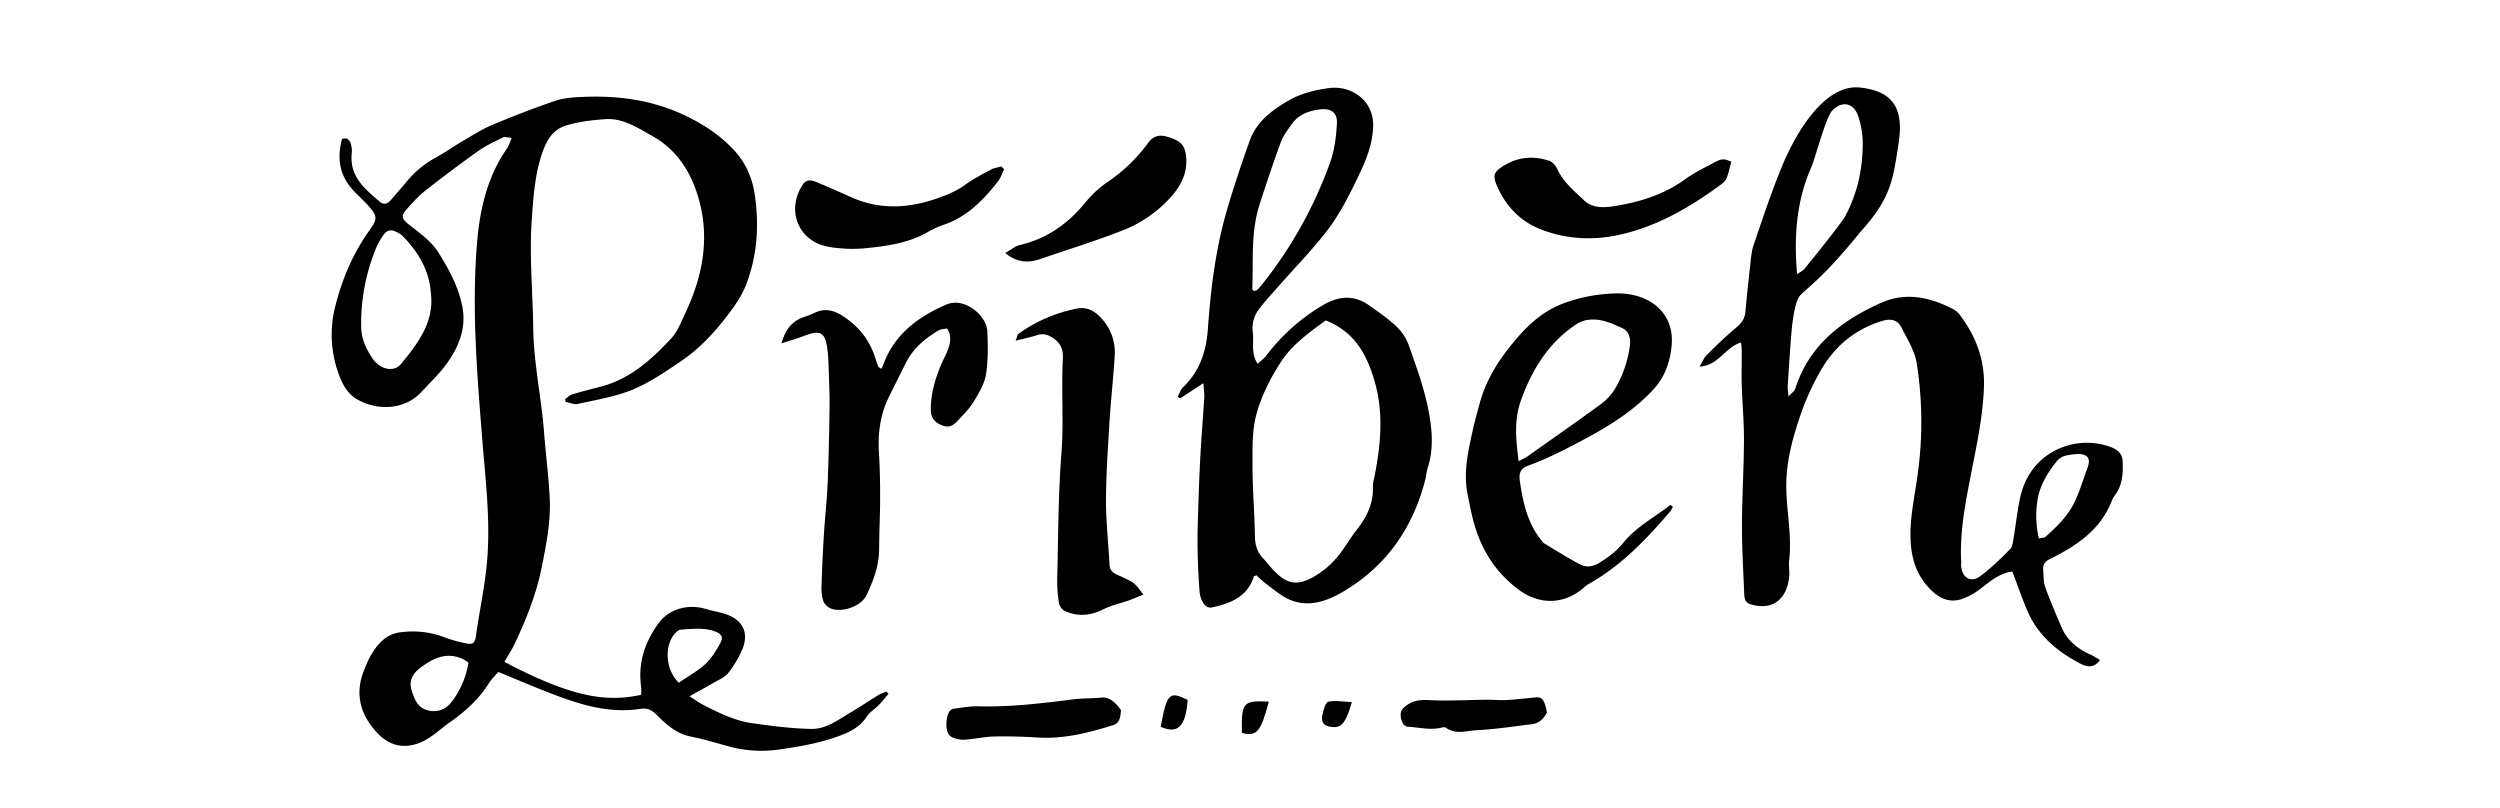 <svg id="pobocky_pribeh_chci_hrat_Obraz" data-name="pobocky_pribeh_chci_hrat Obraz" xmlns="http://www.w3.org/2000/svg" viewBox="0 0 1842.52 595.28"><title>PRIBEH</title><path d="M654.83,511.39c-2.42,2.8-4.7,5.73-7.28,8.37-2.78,2.85-6.55,5-8.65,8.22-5.66,8.75-14.08,12.27-23.49,15.5-13.64,4.68-27.71,7-41.78,9A91,91,0,0,1,537,550.08c-9.28-2.54-18.5-5.41-27.91-7.24-10.86-2.12-18.33-9.18-25.58-16.4-3.53-3.5-6.88-4.72-11.47-4-26.19,4-49.87-4.95-73.45-14.31-10.19-4.05-20.28-8.35-31.33-12.92-2.38,2.8-5,5.26-6.89,8.23-7.37,11.84-17.49,20.95-28.71,28.8-7.28,5.1-13.48,11.57-22.08,15.08-12.76,5.19-23.4,1.68-31.79-7.41-11.74-12.71-16.48-27.6-9.85-45,3.26-8.56,7-16.48,13.8-22.74a24.21,24.21,0,0,1,14.3-6.27A65.75,65.75,0,0,1,328.37,470a103.52,103.52,0,0,0,14.39,4c5.43,1.28,7.25.4,8.06-5.55,2.56-18.71,6.74-37.11,8.26-56.07,2.35-29.13-1.18-57.75-3.48-86.59-3.87-48.45-8-97-4.11-145.65,2-25.14,7.37-49.37,22.1-70.62,1.42-2,2.11-4.58,3.59-7.88-2.9-.22-5-1-6.4-.36-6.24,3.09-12.66,6-18.3,10-13.28,9.44-26.3,19.25-39.1,29.31-4.93,3.87-9.21,8.66-13.42,13.35-4.49,5-4.19,7.08,1.15,11.35,8.05,6.43,16.68,12.22,22.28,21.24,7.58,12.2,14.39,24.63,17.28,39,3.06,15.23-1.85,28.49-10,40.48-5.74,8.46-13.37,15.67-20.42,23.19-12.79,13.65-34.14,13.55-48.66,4.08-4.66-3-8.4-8.78-10.58-14.1a84.08,84.08,0,0,1-3.81-53.83c5.11-20.26,13.2-39,25.38-56,5.68-7.94,5.56-10.1-.81-17.39-3.28-3.76-7.06-7.07-10.51-10.68-10.44-10.94-13.32-23-9.24-38.81,3.55-1.34,5.68.41,6.58,3.64a18.85,18.85,0,0,1,.64,6.93c-1.76,16.82,9.43,26.09,20.45,35.47,3.29,2.81,6,1.7,8.55-1.29,3.87-4.58,7.92-9,11.7-13.65a74.48,74.48,0,0,1,22.36-18.09c6.68-3.69,12.91-8.18,19.51-12,6.87-4,13.66-8.37,21-11.43,15.33-6.39,30.83-12.47,46.56-17.78,6.47-2.18,13.7-2.58,20.63-2.87,25.53-1.06,50.35,2.27,73.8,13.21,14.65,6.84,28,15.55,38.66,27.74,7.78,8.92,12.21,19.88,13.89,31.6,3.19,22.4,1.73,44.6-6.42,65.78-3.14,8.17-8.42,15.76-13.8,22.79C526.41,245.2,515.5,257,502.19,266c-11.53,7.8-23.24,15.89-36,21.18s-26.84,7.48-40.46,10.54c-2.74.61-6-1-9-1.58l-.21-2c1.73-1.19,3.32-2.89,5.24-3.48,7-2.12,14.07-3.92,21.14-5.75,21.63-5.6,37.38-20,51.93-35.67,4.61-5,7.16-11.95,10.15-18.25,12.5-26.31,18.07-53.71,10.52-82.46-5.33-20.27-15.77-37.63-34.53-48.16-10.85-6.08-21.82-13.53-35.1-12.54-9.88.74-20,1.91-29.37,4.91-10.78,3.46-15.11,13.88-18.08,23.73-4.32,14.33-5.33,29.2-6.43,44.23-2,27.06.65,53.83,1,80.73.3,26.12,6,51.47,8,77.3,1.26,16.26,3.38,32.46,4.17,48.74.82,17-2.55,33.75-5.86,50.42-3.92,19.76-11.39,38.22-19.84,56.35-2.19,4.69-5.12,9-7.71,13.58,51.59,27.15,76.11,29.53,100.78,24.28a49.81,49.81,0,0,0-.07-6.45c-2.31-17.16,2.87-32.36,12.66-46,7.72-10.79,21.76-14.76,34.68-10.94,4.78,1.42,9.75,2.23,14.5,3.73,13.71,4.31,18.36,14.88,12,27.9a79.66,79.66,0,0,1-9.85,16c-2.58,3.1-6.93,4.77-10.58,6.9-5.29,3.08-10.68,6-17.66,9.89,4.54,2.91,7.11,4.88,10,6.33,11.57,5.9,23.29,11.76,36.26,13.57,14.44,2,29,3.93,43.54,4.19,10.51.18,19.39-6.45,28.24-11.72,7.43-4.43,14.64-9.24,22-13.75a29.41,29.41,0,0,1,5.14-2ZM317.48,215.26c-1.3-16.69-9.6-30-21.07-41.69a17.5,17.5,0,0,0-4.23-2.59c-3.8-2.06-7.09-1.5-9.53,2.18a50.79,50.79,0,0,0-4.63,7.69A145.45,145.45,0,0,0,266.2,241c.09,8.35,3.6,16.21,8.35,23.18,5.62,8.26,15.8,10.5,21.16,3.91C308.15,252.8,320.41,237.13,317.48,215.26Zm27.79,273.06a36.56,36.56,0,0,0-4.35-2.71c-12-5.32-21.83-.46-31.22,6.64-5.54,4.19-8.52,9.55-6.38,16.41,2.07,6.65,4.59,13.42,12.73,15.06,7.3,1.47,13.19-1.37,17.35-7.14A63.91,63.91,0,0,0,345.27,488.32Zm155,14.85c6.86-4.73,14-8.6,19.73-13.91,4.53-4.16,7.88-9.85,10.9-15.33,2.36-4.29.85-6.75-3.66-8.45-8.4-3.18-17.09-1.91-25.69-1.41-1.13.07-2.36,1.11-3.27,2C489.47,474.44,489.94,493.06,500.24,503.17Z"/><path d="M1283.16,252.46c-11.6,3.21-16.12,16.82-30.57,17.73,2.31-3.86,3.31-6.61,5.19-8.47,7.1-7,14.24-14,21.89-20.34,3.87-3.23,6.26-6.53,6.71-11.57,1-10.94,2.13-21.87,3.39-32.78.66-5.61.92-11.45,2.73-16.71,6.89-20.15,13.54-40.44,21.82-60,7.6-18,28.88-58.89,56.69-55.79,24.69,2.74,32.1,15.87,28.28,41-4.19,27.51-5.72,40.48-27.78,64.93-25.68,31.65-35.71,38.58-44.1,46.56-2.4,2.28-3.62,6.26-4.39,9.69a130.8,130.8,0,0,0-2.65,17.75c-1.12,13.26-1.95,26.55-2.81,39.84-.12,1.88.26,3.79.57,7.92,2.56-2.85,4.51-4.07,5-5.74,10.1-31.8,33.82-50,62.69-63.05,18.65-8.43,36.38-4.52,53.61,4.37a15.75,15.75,0,0,1,5.22,4.56c11.65,15.66,18.26,32.87,17.54,52.83-.77,21.37-5.19,42.06-9.27,62.91-4.27,21.86-8.73,43.78-7.5,66.3,0,1-.12,2,0,3,.81,8.46,7.09,12.29,13.85,7.34,8-5.85,15.16-12.95,22.19-20,1.81-1.81,2.07-5.4,2.57-8.26,1.82-10.46,2.76-21.12,5.26-31.42,8-33.14,41.45-45.21,66.78-35.42,5,1.94,8.08,5,8.31,10,.39,8.33.11,16.7-4.74,24.08a28.22,28.22,0,0,0-3.15,5.09c-8.3,21.93-26.34,33.56-46,43.35-3.61,1.8-5,4.2-4.64,7.86.38,4.31.14,8.89,1.56,12.85,3.59,10,7.83,19.75,12,29.5s11.84,15.82,21.27,20.05c2.38,1.07,4.56,2.59,7,4-3.93,5.81-9,5.43-13.89,2.94-17.59-9-32.15-21.24-39.95-40-3.78-9.08-7-18.38-10.75-28.15-9.24,1.15-16.24,7.2-23.6,12.82a50.79,50.79,0,0,1-12.77,7.16c-9.12,3.41-16.69.37-23.53-6.32-13.65-13.38-16-30.32-14.94-47.94.74-12.25,3.33-24.4,5-36.6a279,279,0,0,0-.61-82.57c-1.45-9.15-6.93-17.79-11.22-26.34-2.94-5.87-8-6.81-14.45-4.83-20.54,6.31-35.56,19.31-45.79,37.72a189.3,189.3,0,0,0-14,30.9c-5.33,15.65-9.88,31.43-10.58,48.42-.82,20,4.41,39.64,2,59.6-.43,3.57.39,7.27.12,10.88-1.31,16.95-11.79,26.37-28.78,21.17-4-1.24-4.34-4.75-4.46-8.1-.65-16.63-1.68-33.27-1.64-49.91.06-21,1.39-41.91,1.48-62.87.06-13.62-1.23-27.24-1.65-40.86-.24-8,.09-16,0-24C1283.82,257.33,1283.43,255.15,1283.16,252.46Zm41.31-50.4c2.61-1.78,4.09-2.48,5.15-3.57,18.59-22.85,24.94-31.24,29.94-38.42,9.67-18,13.07-35.06,13.31-53.83a64.62,64.62,0,0,0-3.28-20.43c-3.22-9.88-11.76-11.91-19.08-4.43-5,5.12-12.64,35.24-15.52,41.76C1324.12,147.71,1322,173.68,1324.47,202.06ZM1502.7,396.88c2.49-.62,4.06-.54,4.89-1.29,8.91-7.92,17.41-16.28,22.27-27.42,2.77-6.35,5-13,7.25-19.51,1.49-4.32,4.51-10.06.12-12.81-3.43-2.14-9.34-1-14-.24a13.06,13.06,0,0,0-7.51,4.48c-6.62,8.35-12.28,17.45-14,28.13A72.58,72.58,0,0,0,1502.7,396.88Z"/><path d="M926.09,424c-1.45.57-2,.63-2,.82-4.58,15.18-17.59,20-30.9,22.87-5.35,1.16-8.71-6-9.14-12.06-.62-8.61-1.07-17.24-1.3-25.87-.21-7.65-.21-15.32,0-23,.5-16.62,1-33.24,1.89-49.84.76-14.63,2-29.23,2.94-43.86.18-2.83-.34-5.71-.68-10.66l-17.11,11.22L868,292.3c1.29-2.33,2.1-5.14,3.93-6.9,12.37-11.94,17.13-26.25,18.34-43.51,2-28.48,5.48-57,13.32-84.63,5.08-17.9,11.08-35.56,17.28-53.11,5-14.28,16.36-22.94,29.08-30.2,9.15-5.23,19-7.55,29.26-9,16.34-2.3,33.46,8.73,32.8,28.34-.5,15.07-6.59,27.78-12.78,40.53-5.94,12.24-12.33,24.55-20.52,35.32-11.25,14.78-24.39,28.12-36.68,42.12-4.81,5.48-9.86,10.8-14.16,16.67a22.54,22.54,0,0,0-4.55,16.91c1,7.35-1.69,15.23,3.57,23.29,2.49-2.35,4.87-4,6.54-6.25a144,144,0,0,1,40.63-36.42c12.07-7.37,23.58-8.58,35.32-.19,7,5,14.21,9.93,20.38,15.88a37.4,37.4,0,0,1,8.86,14.21c5.14,14.74,10.58,29.53,13.71,44.75,3,14.51,4.69,29.57,0,44.37-1,3.15-1.24,6.54-2.08,9.75-9.13,35-28.54,62.88-59.63,81.4-11.76,7-25.56,12.45-39.78,6.48-6.56-2.75-12.18-7.82-18.06-12.06A72.23,72.23,0,0,1,926.09,424Zm51-187.85c-12.23,8.83-24.65,17.79-32.82,30.26-7.72,11.78-14.39,24.93-18.16,38.42-3.41,12.22-3,25.7-3,38.63,0,17.27,1.51,34.54,1.77,51.82.09,6.43,1.71,11.66,6.07,16.25,2.74,2.89,5.1,6.14,7.88,9,9.44,9.7,16.57,11.42,28.46,5.08a63.2,63.2,0,0,0,16.93-13.52c6-6.65,10.26-14.74,15.82-21.78,7.47-9.45,12.35-19.61,11.79-32-.1-2.27.69-4.59,1.14-6.87,4.54-23,6.9-46.19.47-69.21C1007.9,262.54,999.22,244.88,977.05,236.15Zm-53-21.7c.93-.24,1.74-.21,2.17-.6a28.75,28.75,0,0,0,3.41-3.57,314.55,314.55,0,0,0,50.79-91c3.17-8.9,4.32-18.78,4.85-28.29.44-8-4.34-11.31-12.32-10.38-8.53,1-16.22,3.89-21.3,11.33-2.81,4.1-6,8.18-7.69,12.77q-8.52,23.36-16,47.1c-6.24,20-4.2,40.77-5.06,61.26C922.92,213.3,923.31,213.56,924.05,214.45Z"/><path d="M1232.91,373.52a18,18,0,0,1-1.73,3.18c-17.62,20.5-36.07,40.06-60,53.5a24.9,24.9,0,0,0-4,3c-14.66,12.66-32.87,12.69-48.14,1.23-18.56-13.91-29.07-32.48-34.18-54.6-1.19-5.18-2.19-10.4-3.24-15.61-3.26-16.16.47-31.78,3.85-47.38,1.48-6.82,3.42-13.54,5.28-20.27,4.14-15,12-28.39,21.45-40.29,11.22-14.21,23.53-27.12,42.24-33.45a118.47,118.47,0,0,1,37.85-6.59c22-.11,42.43,13.13,39.65,39.31-1.25,11.73-5.12,22.58-13.45,31.57-14.93,16.11-33.29,27.34-52.43,37.5-7.35,3.9-14.74,7.72-22.27,11.26-5.88,2.78-11.93,5.23-18,7.51-5.45,2.05-6.44,5.82-5.66,11.1,2.28,15.57,5.52,30.75,15.67,43.46.63.78,1.1,1.82,1.91,2.3,9,5.39,17.86,11.07,27.18,15.87,4.51,2.32,9.5,1.42,14.2-1.54,6.49-4.09,12.38-8.37,17.33-14.54,9.46-11.79,23-18.79,34.72-27.94Zm-113.68-33.63c3.12-1.67,4.89-2.4,6.42-3.47,18.15-12.82,36.36-25.55,54.31-38.64a40.5,40.5,0,0,0,10-10.71,83.18,83.18,0,0,0,11.41-33.53c.41-4.63-1-9.56-5.9-11.78-7.55-3.45-15.24-7-23.83-6.15a21.08,21.08,0,0,0-9.27,2.95c-20.89,13.69-33.19,33.58-41.49,56.72C1115.77,309.67,1117.2,323.79,1119.23,339.89Z"/><path d="M576,253.06c3-11.12,8.44-16.78,17-19.59a57.25,57.25,0,0,0,7.42-2.94c7.05-3.47,13.58-2,19.88,1.87,12.1,7.43,20.49,17.8,24.76,31.42.69,2.2,1.52,4.35,2.34,6.51.09.25.52.39,2.17,1.54a35,35,0,0,0,1.49-3.23c8.15-22.34,25.63-35.16,46.28-44.14,13.66-5.94,29.85,8.33,30.32,19.48.45,10.59.68,21.4-.95,31.8-1.08,6.9-5.07,13.58-8.76,19.76-3,5.08-7.37,9.43-11.42,13.83-3.13,3.4-6.2,6.42-12,4.2-6-2.27-8.6-6-8.55-11.9.12-12.53,3.72-24.26,8.83-35.58,1.37-3,3.06-5.95,4.08-9.1,1.52-4.74,2.68-9.63-.94-14.92-2.06.45-4.5.4-6.28,1.47-9.82,5.87-18.49,13-23.8,23.49-4.21,8.29-8.31,16.64-12.48,25-6.6,13.14-8.5,27.07-7.6,41.64.68,10.93.89,21.9.88,32.86,0,12.6-.7,25.21-.73,37.81,0,12.33-4.18,23.52-9.33,34.33-3.93,8.25-18.26,13.24-26.72,9.62a10.13,10.13,0,0,1-5.14-5.37,30.87,30.87,0,0,1-1.29-10.72q.59-18.94,1.74-37.86c.8-12.93,2.26-25.83,2.8-38.76.78-18.6,1.13-37.21,1.39-55.82.12-9-.34-18-.62-26.94-.13-4.32-.23-8.66-.68-12.95-1.61-15.4-4.84-17.32-18.85-11.81C586.71,249.78,582,251.07,576,253.06Z"/><path d="M842.63,438.24c-3.77,1.52-7.18,3-10.69,4.29-6.16,2.18-12.71,3.53-18.5,6.42-9.73,4.86-19.34,5.85-29.1,1.1-2-.95-3.71-4-4-6.24a106.3,106.3,0,0,1-1.15-17.91c.78-30.6.72-61.29,3.09-91.78,1.82-23.33-.18-46.55,1.06-69.79.39-7.11-1.89-11.93-8-15.67-3.79-2.31-7.08-3-11.23-1.6-4.6,1.5-9.37,2.46-15.58,4.05,1.2-2.93,1.32-4.51,2.16-5.11a110,110,0,0,1,42.51-18.5c7.09-1.44,12.59.88,17.76,6.28a36.63,36.63,0,0,1,10.54,29c-1,16.26-2.82,32.48-3.82,48.74-1.18,19.23-2.5,38.5-2.56,57.75,0,15.57,1.83,31.14,2.57,46.72.31,6.73,5.94,7.51,10.11,9.56C836,429.57,836.09,429.31,842.63,438.24Z"/><path d="M1140.12,525.13c-5.07,9.49-11,8.48-16.69,9.26-11.79,1.63-23.59,3.18-35.39,3.81-7.44.4-15,3.35-22.35-1.81a3,3,0,0,0-2.55-.31c-8.5,2.36-17,0-25.47-.48-1.86-.11-3.4-1.18-4.57-4.36-1.34-3.66-1-7.21,1-9.17a21.4,21.4,0,0,1,5.72-4.13c6.41-3,12.89-1.84,19.38-1.71,12.11.24,24.22-.39,36.33-.53,4.89-.06,9.79.52,14.68.25,7.35-.4,14.69-1.34,22-2C1136.72,513.6,1138.38,516,1140.12,525.13Z"/><path d="M1276,119.18c-1.1,4-1.89,8.13-3.41,11.94a12.84,12.84,0,0,1-4.39,5c-22.11,16.23-45.47,30-72.52,36.44-20.66,4.93-41.28,4-60.77-3.79-14.89-5.95-25.74-17.54-32-32.72-2.89-7-1.6-9.59,5.22-13.84,10.63-6.61,21.93-7.5,33.55-3.74,2.4.77,4.85,3.44,5.93,5.84,4.42,9.75,12.48,16.38,19.89,23.37,6.63,6.25,15.5,5.37,23.8,4,18.18-3.09,35.44-8.5,50.67-19.58,6.69-4.85,14.27-8.51,21.61-12.41C1269.15,116.74,1270.86,116.91,1276,119.18Z"/><path d="M740.05,124.66c-1.48,3-2.48,6.43-4.51,9-10.95,14-23.14,26.5-40.73,32.24a67.23,67.23,0,0,0-11.71,5.52c-13.39,7.48-28.13,9.76-43,11.28a99.56,99.56,0,0,1-16.9.58c-6.24-.44-12.75-.9-18.53-3-17.92-6.6-24.44-27.32-12.85-44.45,2.87-4.25,7-2.89,10.79-1.29q12.36,5.25,24.6,10.75c19.8,8.93,39.88,8.52,60.21,2,8.56-2.74,16.79-5.93,24.21-11.32,5.87-4.27,12.45-7.61,18.88-11.06,2.22-1.2,4.93-1.49,7.41-2.2Z"/><path d="M740.85,186.5c4.15-2.34,7.25-5.1,10.81-5.93,20-4.67,35.54-15.74,48.38-31.49a78.22,78.22,0,0,1,16.06-14.82,120.82,120.82,0,0,0,30.06-28.91c4.05-5.62,9-6.25,14.88-4.35,6.16,2,11.53,4.13,12.81,12.06,2.12,13.18-3,23.47-11.35,32.63a92.75,92.75,0,0,1-34.19,23.77c-20.08,7.91-40.76,14.29-61.2,21.28C758.59,193.66,750.29,194.16,740.85,186.5Z"/><path d="M826.11,523.22c-.17,7.15-2.13,10.07-5.35,11.09-18.53,5.88-37.09,10.43-55.92,9.25-10.77-.68-21.54-1-32.31-.75-7.13.16-14.24,1.89-21.36,2.32a19.18,19.18,0,0,1-9.62-1.88c-2.38-1.15-4.41-4.45-4-10.63.39-6.37,2.21-9.91,5.67-10.34,5.89-.73,11.79-1.9,17.68-1.73,23.46.67,46.85-2.18,70.25-5.15,6.91-.87,13.86-.54,20.78-1.28C817.27,513.54,821.78,517.22,826.11,523.22Z"/><path d="M875.3,515.83c-1.34,19.69-7.34,25.43-19.86,19.82C860.12,510.84,861.69,509.19,875.3,515.83Z"/><path d="M935.11,517.1c-5.89,22.46-8.91,25.84-19.83,23.07C914.87,517.59,916,516.18,935.11,517.1Z"/><path d="M996.35,517.48c-4.86,16.76-8.26,19.81-16.9,17.94-2.94-.63-5.68-2.34-5-7.56.57-4.06,2.6-10.26,4.41-10.68C984.17,516,989.65,517.17,996.35,517.48Z"/></svg>
